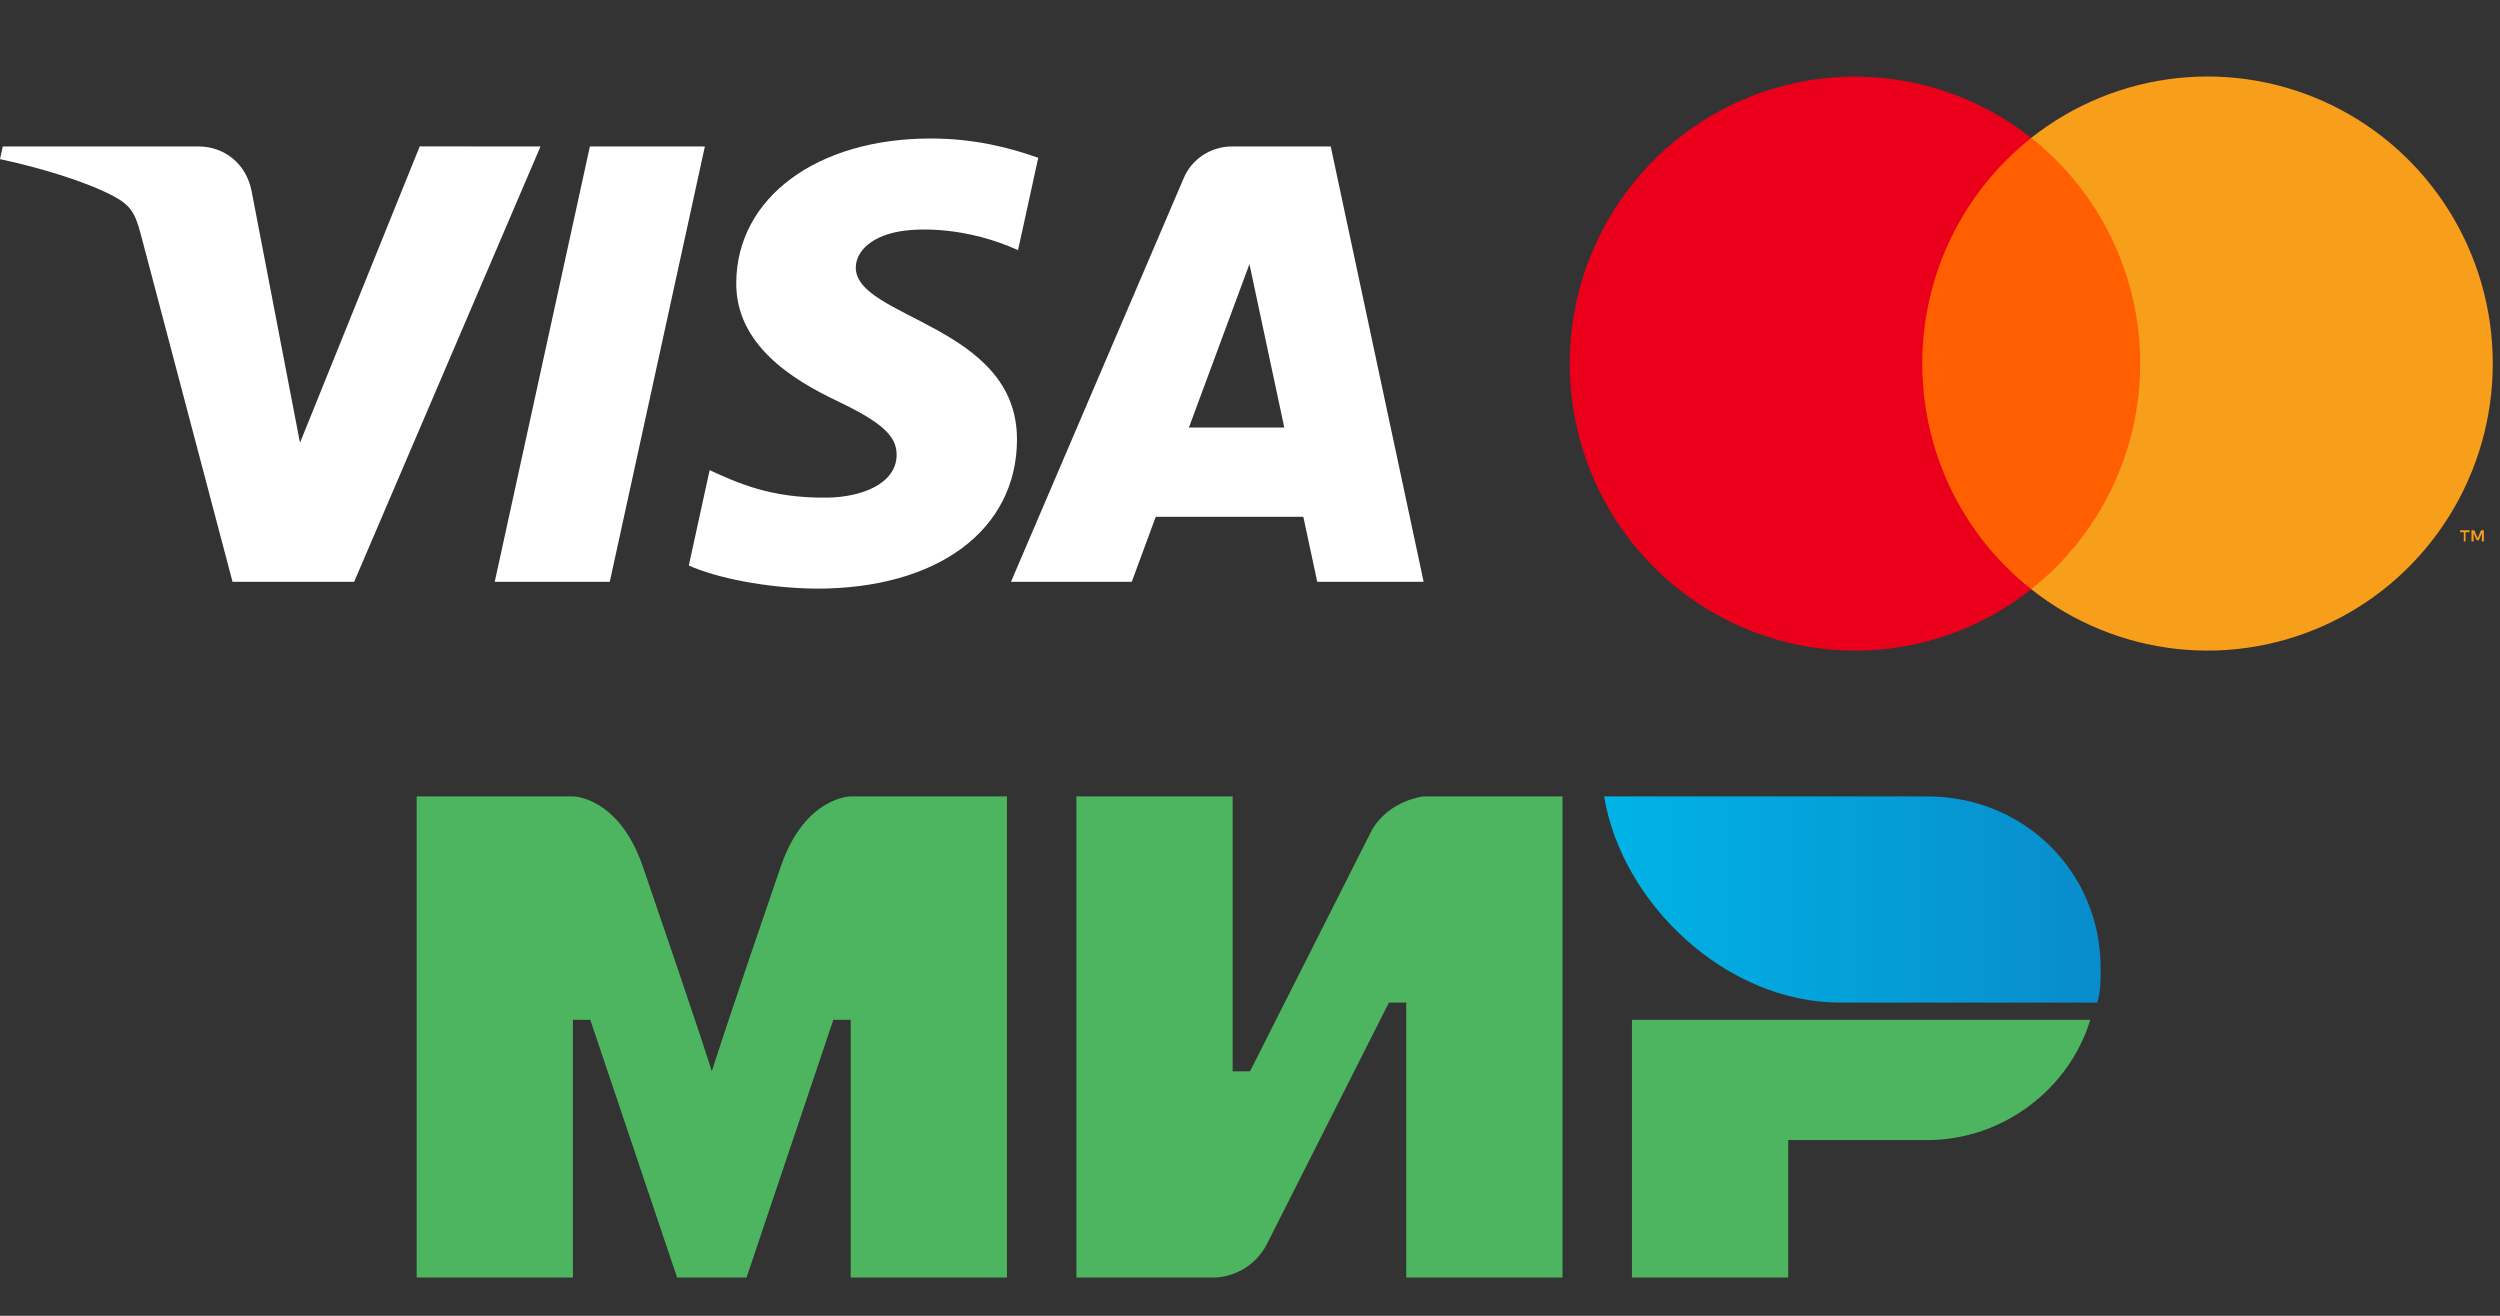 <svg width="190" height="100" viewBox="0 0 190 100" fill="none" xmlns="http://www.w3.org/2000/svg">
<rect x="0" y="0" width="190" height="100" fill="#333333" stroke="none"/>
<g clip-path="url(#clip0_351_164)">
<path fill-rule="evenodd" clip-rule="evenodd" d="M146.458 60.526H121.916C123.235 68.623 131.152 76.198 139.86 76.198H159.388C159.652 75.414 159.652 74.37 159.652 73.586C159.652 66.273 153.847 60.526 146.458 60.526Z" fill="url(#paint0_linear_351_164)"/>
<path fill-rule="evenodd" clip-rule="evenodd" d="M124.028 77.504V97.094H135.903V86.646H146.459C152.264 86.646 157.278 82.728 158.862 77.504H124.028Z" fill="#4DB45F"/>
<path fill-rule="evenodd" clip-rule="evenodd" d="M81.806 60.526V97.094H92.361C92.361 97.094 95 97.094 96.32 94.482C103.445 80.377 105.556 76.198 105.556 76.198H106.875V97.094H118.75V60.526H108.195C108.195 60.526 105.556 60.788 104.236 63.138C98.167 75.153 95 81.422 95 81.422H93.681V60.526H81.806Z" fill="#4DB45F"/>
<path fill-rule="evenodd" clip-rule="evenodd" d="M31.667 97.094V60.526H43.542C43.542 60.526 46.972 60.526 48.82 65.75C53.57 79.594 54.097 81.422 54.097 81.422C54.097 81.422 55.153 78.026 59.375 65.75C61.222 60.526 64.653 60.526 64.653 60.526H76.528V97.094H64.653V77.504H63.334L56.736 97.094H51.459L44.861 77.504H43.542V97.094H31.667Z" fill="#4DB45F"/>
</g>
<g clip-path="url(#clip1_351_164)">
<path d="M164.815 10.479H143.942V44.779H164.815V10.479Z" fill="#FF5F00"/>
<path d="M146.094 27.632C146.091 24.329 146.835 21.069 148.27 18.098C149.705 15.127 151.792 12.524 154.374 10.485C151.176 7.956 147.335 6.383 143.291 5.947C139.246 5.51 135.161 6.227 131.502 8.016C127.844 9.805 124.759 12.594 122.601 16.063C120.443 19.532 119.299 23.542 119.299 27.635C119.299 31.728 120.443 35.738 122.601 39.207C124.759 42.676 127.844 45.465 131.502 47.254C135.161 49.043 139.246 49.76 143.291 49.323C147.335 48.887 151.176 47.314 154.374 44.785C151.791 42.745 149.703 40.141 148.269 37.169C146.834 34.197 146.09 30.936 146.094 27.632Z" fill="#EB001B"/>
<path d="M187.38 41.15V40.447H187.681V40.302H186.965V40.447H187.248V41.15H187.38ZM188.771 41.15V40.302H188.555L188.302 40.908L188.049 40.302H187.832V41.15H187.989V40.508L188.223 41.059H188.386L188.621 40.508V41.15H188.771Z" fill="#F79E1B"/>
<path d="M189.452 27.633C189.451 31.726 188.307 35.736 186.148 39.206C183.99 42.675 180.905 45.463 177.246 47.252C173.587 49.041 169.501 49.757 165.457 49.32C161.412 48.883 157.571 47.31 154.373 44.78C156.954 42.739 159.041 40.135 160.476 37.164C161.911 34.193 162.657 30.933 162.657 27.63C162.657 24.326 161.911 21.067 160.476 18.096C159.041 15.125 156.954 12.521 154.373 10.479C157.571 7.95 161.412 6.376 165.457 5.939C169.501 5.502 173.587 6.219 177.246 8.007C180.905 9.796 183.99 12.584 186.148 16.054C188.307 19.523 189.451 23.534 189.452 27.627V27.633Z" fill="#F79E1B"/>
</g>
<g clip-path="url(#clip2_351_164)">
<path d="M41.079 11.13L26.914 44.219H17.673L10.702 17.815C10.279 16.189 9.913 15.593 8.625 14.908C6.523 13.791 3.053 12.745 0 12.094L0.21 11.13H15.087C16.983 11.13 18.687 12.366 19.118 14.505L22.799 33.65L31.898 11.128L41.079 11.13ZM77.29 33.416C77.327 24.683 64.955 24.202 65.04 20.301C65.067 19.113 66.224 17.852 68.749 17.529C70.002 17.368 73.453 17.245 77.371 19.01L78.906 11.993C76.803 11.246 74.096 10.526 70.729 10.526C62.087 10.526 56.006 15.024 55.955 21.464C55.898 26.228 60.294 28.886 63.608 30.468C67.015 32.09 68.158 33.131 68.145 34.581C68.121 36.801 65.428 37.781 62.91 37.819C58.515 37.886 55.966 36.655 53.933 35.73L52.349 42.979C54.391 43.897 58.162 44.697 62.071 44.737C71.257 44.737 77.264 40.295 77.292 33.416H77.29ZM100.111 44.219H108.197L101.135 11.13H93.673C92.876 11.124 92.096 11.352 91.432 11.784C90.769 12.217 90.254 12.835 89.954 13.558L76.834 44.219H86.014L87.836 39.277H99.053L100.111 44.219ZM90.356 32.495L94.958 20.071L97.606 32.495H90.356ZM53.571 11.13L46.342 44.219H37.599L44.831 11.13H53.571Z" fill="white"/>
</g>
<defs>
<linearGradient id="paint0_linear_351_164" x1="121.848" y1="68.362" x2="159.652" y2="68.362" gradientUnits="userSpaceOnUse">
<stop stop-color="#00B4E6"/>
<stop offset="1" stop-color="#088CCB"/>
</linearGradient>
<clipPath id="clip0_351_164">
<rect width="129.306" height="36.567" fill="white" transform="translate(31.667 60.526)"/>
</clipPath>
<clipPath id="clip1_351_164">
<rect width="71.25" height="44.737" fill="white" transform="translate(118.75 5.263)"/>
</clipPath>
<clipPath id="clip2_351_164">
<rect width="108.194" height="34.211" fill="white" transform="translate(0 10.526)"/>
</clipPath>
</defs>
</svg>
